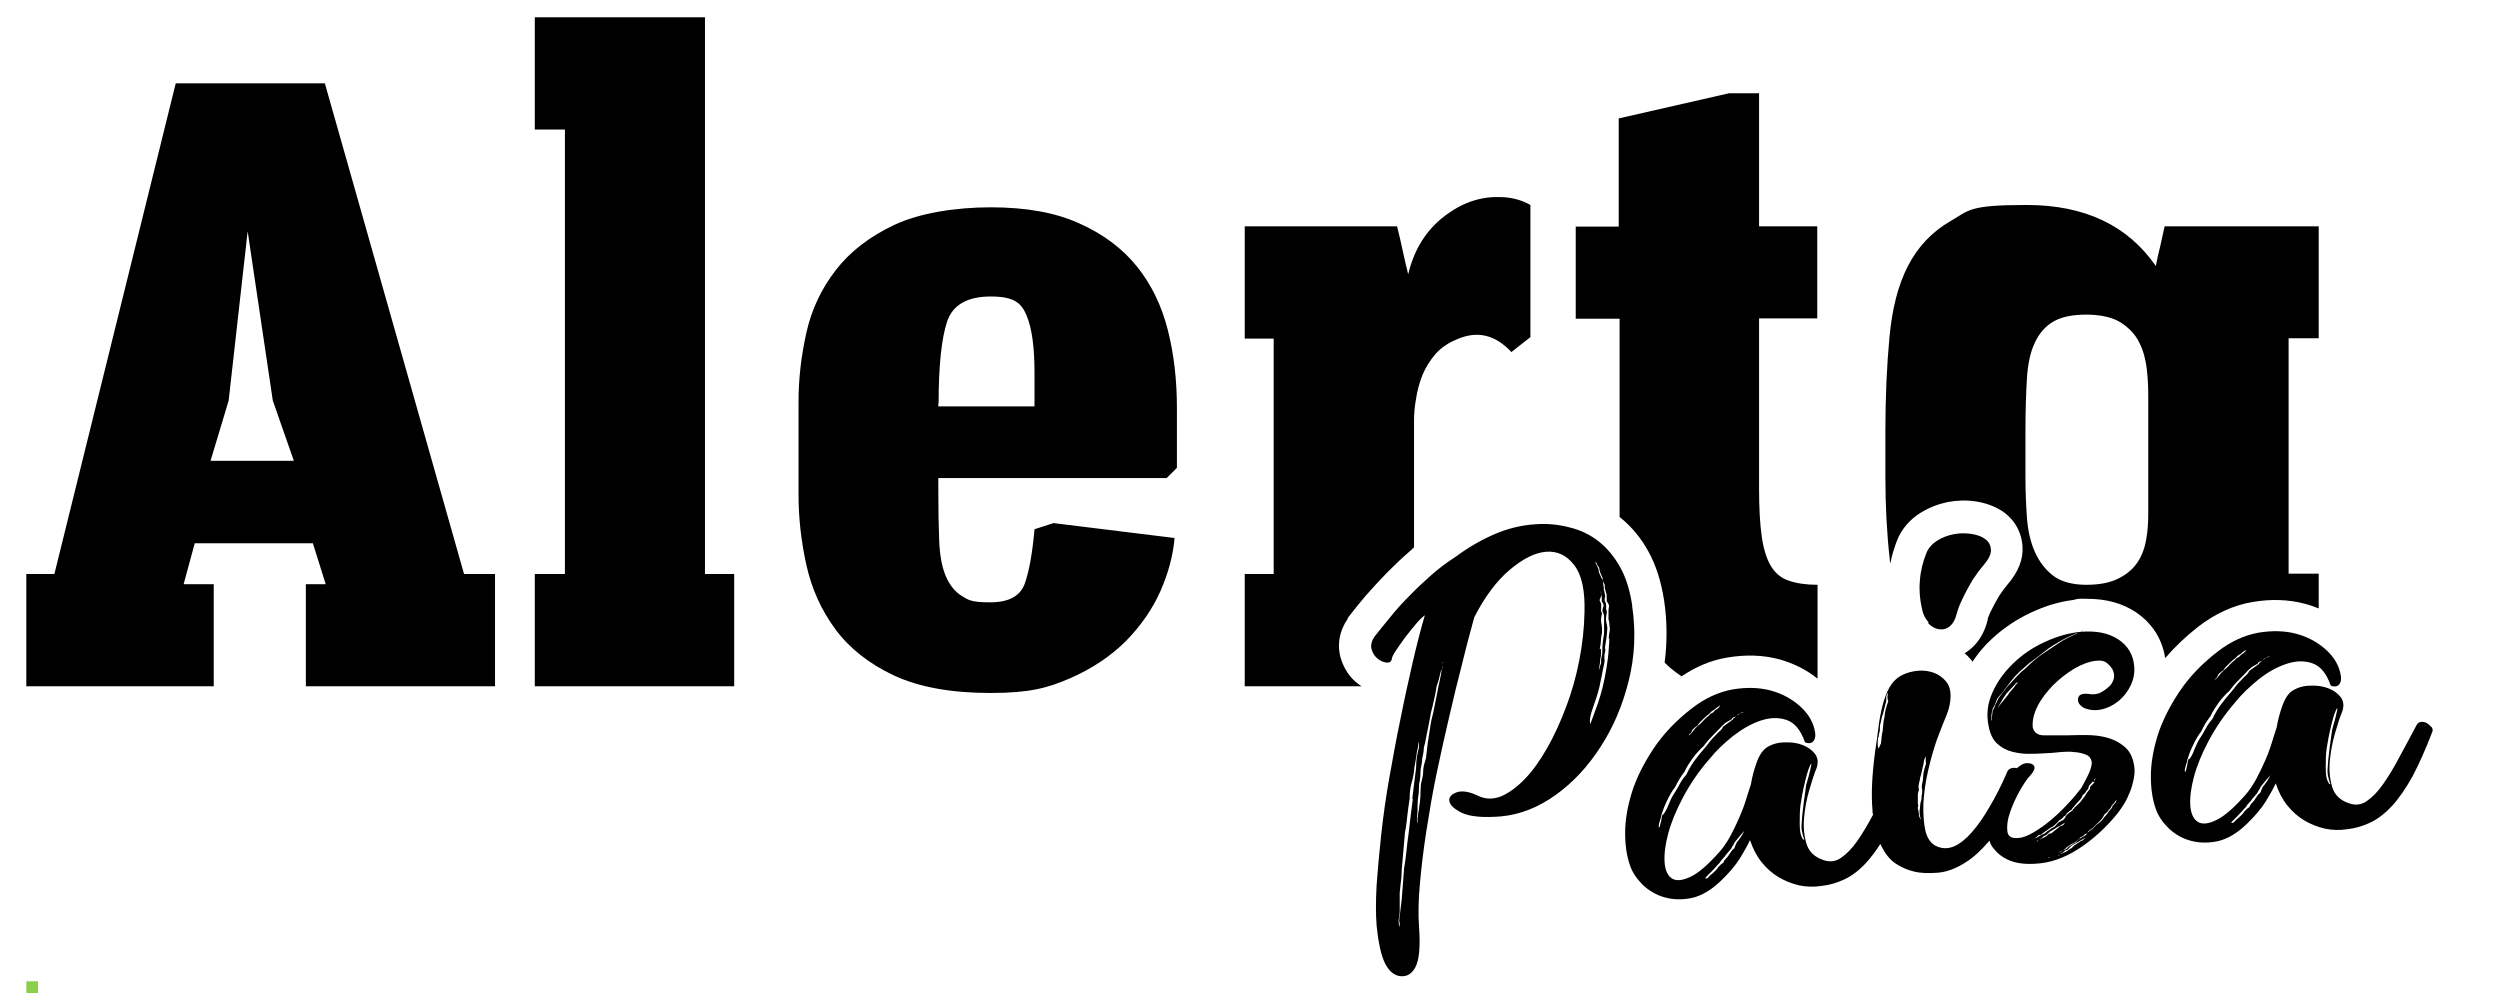 <?xml version="1.0" encoding="UTF-8"?>
<svg id="Capa_1" xmlns="http://www.w3.org/2000/svg" version="1.1" viewBox="0 0 855 339.6">
  <!-- Generator: Adobe Illustrator 29.4.0, SVG Export Plug-In . SVG Version: 2.1.0 Build 152)  -->
  <defs>
    <style>
      .st0 {
        fill: #8ccf4d;
      }
    </style>
  </defs>
  <g>
    <path d="M793,115.8v-38.4h-52.7c-.5,2.3-1,4.6-1.5,6.8-.6,2.3-1.1,4.6-1.5,6.8-9.6-13.9-24.3-20.9-44.2-20.9s-19.6,1.8-26,5.5c-6.4,3.7-11.2,8.8-14.6,15.4s-5.4,14.7-6.3,24.3c-.9,9.6-1.4,20.3-1.4,32.2v15.4c0,10.1.5,19.5,1.5,28.4,0,.5.1.9.2,1.4.5-2.7,1.3-5.3,2.3-7.9,1.5-3.8,4.3-7.1,8-9.4,2.9-1.8,6-3,9.3-3.7,3.2-.6,6.5-.7,9.7-.2,3.8.6,7.1,1.9,9.8,3.9,3.7,2.8,5.8,6.9,6.1,11.4.3,4.5-1.4,8.8-5.2,13.2-1,1.2-1.9,2.4-2.6,3.5-.9,1.5-1.7,2.9-2.4,4.3-.8,1.5-1.2,2.4-1.4,3-.1.3-.2.6-.3.8,0,.1,0,.3,0,.4-1.1,4.4-3.2,7.9-6.3,10.3-.5.4-1.1.8-1.6,1.1.7.6,1.4,1.3,2,2,.2.3.5.6.7.9,1.8-2.7,3.9-5.3,6.4-7.6,3.9-3.7,8.5-6.8,13.6-9.2,4.7-2.2,9.5-3.7,14.4-4.3.6-.2,1.3-.3,1.9-.4h.2c1-.1,1.9,0,2.8,0,6.4,0,12,1.5,16.6,4.6,5.6,3.8,9,9.2,10,15.7,3.2-3.8,7-7.4,11.2-10.7,5.8-4.5,12.1-7.4,18.6-8.5,6.4-1.1,12.4-.9,18,.6,1.6.4,3.2,1,4.7,1.6v-11.9h-10.3v-80.5h10.3ZM734.7,175.8c0,3-.2,5.9-.7,8.7-.5,2.9-1.4,5.4-2.9,7.7-1.5,2.3-3.7,4.2-6.5,5.6-2.9,1.5-6.6,2.2-11.1,2.2s-8.6-1-11.3-3.1c-2.7-2.1-4.8-4.8-6.3-8.2-1.5-3.4-2.4-7.4-2.7-11.8-.3-4.4-.5-9.1-.5-13.9v-15.4c0-7.1.2-13.1.5-18.1.3-5,1.2-9.1,2.7-12.3,1.5-3.2,3.6-5.6,6.3-7.2,2.7-1.6,6.5-2.4,11.3-2.4s9,.9,11.8,2.7c2.8,1.8,5,4.1,6.3,6.8,1.4,2.7,2.2,5.8,2.6,9.1s.5,6.5.5,9.4v40.1h0ZM241.2,196.3h9.9v38.4h-68.2v-38.4h10.3V44.3h-10.3V5.9h58.2v190.4h0ZM461,211.5c-3,4.3-3.8,9.2-2.4,13.8,1.1,3.5,3.1,6.5,5.9,8.6.4.3.8.6,1.2.8h-40v-38.4h9.9v-80.5h-9.9v-38.4h52.1c.7,2.7,1.3,5.5,1.9,8.2s1.2,5.5,1.9,8.2c2-8.4,6.1-15,12.2-19.7,6-4.7,12.4-6.9,19-6.7,3.9,0,7.4.9,10.6,2.7v45.2l-6.5,5.1c-5.5-5.9-11.6-7.4-18.5-4.4-3,1.2-5.4,2.8-7.4,5-1.9,2.2-3.4,4.6-4.5,7.2-1,2.6-1.8,5.3-2.2,8.1-.5,2.7-.7,5.3-.7,7.5v43.4c-.4.4-.8.7-1.2,1.1-2.8,2.4-5.5,5-8.1,7.6-2.5,2.6-4.9,5.2-7.2,7.8-2.2,2.6-4.2,5.1-5.9,7.3-.1.1-.2.3-.3.4ZM553.6,109h-14.7v-31.5h14.7v-37l37.7-8.6h10.3v45.5h19.9v31.5h-19.9v58.2c0,6.6.3,12.1.9,16.3.6,4.2,1.6,7.6,3.1,10.1,1.5,2.5,3.5,4.2,6.2,5.1,2.6.9,5.9,1.4,9.8,1.4v32.1c-3.7-3-8.1-5.2-13-6.6-5.6-1.5-11.6-1.7-18-.6-5.4.9-10.6,3.1-15.5,6.4-1.4-.9-2.7-1.9-4-3-.6-.6-1.2-1.1-1.8-1.7.9-7,.9-14.1-.2-21.4-1-6.3-2.7-11.8-5.3-16.5-2.6-4.8-6-8.8-9.9-11.9,0-1.7,0-3.4,0-5.1v-62.7ZM399.1,163.4l3.4-3.4v-20.6c0-9.4-1-18.2-3.1-26.5s-5.6-15.6-10.6-21.8c-5-6.2-11.6-11.1-19.7-14.7-8.1-3.7-18.2-5.5-30.3-5.5s-24.4,2-32.9,6c-8.5,4-15.1,9.1-20,15.4-4.9,6.3-8.3,13.4-10.1,21.4-1.8,8-2.7,15.9-2.7,23.6v31.9c0,8,.9,16,2.7,24.1,1.8,8.1,5.1,15.4,9.9,21.9,4.8,6.5,11.5,11.8,20,15.8,8.6,4,19.6,6,33,6s19.6-1.7,27.2-5c7.6-3.3,14-7.6,19.2-12.8,5.1-5.2,9.1-11,11.8-17.1,2.7-6.2,4.3-12.2,4.8-18.1l-41.4-5.1-6.5,2.1c-.7,8-1.8,14.2-3.3,18.5-1.5,4.3-5.4,6.5-11.8,6.5s-7.4-.7-9.8-2.2c-2.4-1.5-4.2-3.8-5.5-6.9-1.3-3.1-2-7.1-2.2-12-.2-4.9-.3-10.8-.3-17.6v-3.8h78.1ZM321,138.1c0-13,1-22.4,2.9-28.1s6.9-8.6,14.9-8.6,10.5,2.2,12.3,6.5c1.8,4.3,2.7,10.8,2.7,19.5v11.6h-32.9v-1h0ZM158.7,196.3L111.1,28.5h-51L18.6,196.3h-9.6v38.4h64.1v-34.9h-10.3l3.8-14h40.4l4.4,14h-6.8v34.9h64.7v-38.4h-10.6ZM72,157.6l6.2-20.6,6.5-57.9,8.6,57.9,7.2,20.6h-28.4Z"/>
    <polygon points="712.2 215.7 712.1 215.9 711.7 215.9 712 215.7 712.2 215.7"/>
    <path d="M659.6,212.8c-1.2-1.2-2-2.9-2.4-5.1-.6-2.9-.9-5.9-.6-9.1.2-3.2,1-6.4,2.2-9.4.7-1.8,2-3.2,3.7-4.3,1.8-1.1,3.6-1.8,5.7-2.2,2-.4,4-.4,6-.1,2,.3,3.6.9,4.8,1.8,1.2.9,1.8,2.1,1.9,3.6s-.8,3.3-2.6,5.4c-1.4,1.6-2.6,3.3-3.7,5-1,1.7-1.9,3.3-2.7,4.9s-1.4,2.9-1.9,4.1c-.4,1.2-.7,2-.8,2.5-.5,2-1.3,3.4-2.4,4.3s-2.3,1.2-3.7,1c-1.3-.2-2.6-.9-3.7-2.1ZM721.5,234.6c-.9.9-2,1.7-3.2,2.3s-2.7.7-4.2.4c-2.1-.2-3.2.3-3.4,1.6-.2,1.3.5,2.3,2,3.2,1.9.8,3.9,1,6.1.5,2.2-.5,4.1-1.5,5.8-2.9,1.7-1.4,3.1-3.2,4.1-5.3s1.4-4.3,1.2-6.5c-.3-3.9-2.1-7-5.4-9.2-3.3-2.2-7.7-3.1-13.1-2.6-4,.4-8.1,1.6-12.2,3.5-4.1,1.9-7.6,4.3-10.7,7.3s-5.5,6.3-7.1,10c-1.7,3.7-2.1,7.5-1.3,11.4.5,2.7,1.5,4.7,2.9,6,1.4,1.3,3.2,2.3,5.2,2.8,2,.5,4.1.8,6.5.7,2.3,0,4.6-.2,6.9-.3.7,0,1.7-.2,3.2-.3,1.5-.1,3-.2,4.5,0,1.5.1,2.9.4,4.1.9,1.2.5,1.8,1.4,2,2.6,0,.9-.3,2.2-1,3.8s-1.7,3.3-2.6,5c-1.2,1.6-2.7,3.4-4.5,5.3-1.8,2-3.7,3.8-5.7,5.5s-4,3.1-6,4.3c-2,1.2-3.8,1.9-5.3,2-2.4.2-3.6-.5-3.8-2.4-.2-1.9.1-4,1-6.6.9-2.5,2-5,3.4-7.4,1.4-2.4,2.5-4,3.3-4.8,1-1.1,1.5-2,1.6-2.6s-.2-1.1-.7-1.4-1.1-.4-1.8-.4-1.2.2-1.7.4c-.6.4-1.2.8-1.8,1.3,0,0-.1,0-.2,0-.6-.2-1.2-.1-1.9.1-.7.2-1.2.8-1.5,1.8-1.8,4.2-3.8,8-5.8,11.4-2,3.5-4,6.3-6,8.6s-4,3.9-6,4.8c-2,.9-4,.9-5.9.1-2-.8-3.3-2.6-4-5.3-.6-2.7-.8-5.9-.7-9.4.2-3.5.7-7.3,1.6-11.2.9-3.9,1.9-7.4,3-10.6,1.2-3.2,2.3-6,3.3-8.4s1.4-4.7,1.4-6.7c0-1.9-.5-3.6-1.6-4.9-1.1-1.3-2.5-2.3-4.1-2.9-1.7-.6-3.5-.9-5.5-.7s-4,.7-5.8,1.7c-1.6.9-2.9,2.2-3.9,4-1,1.8-1.8,3.9-2.4,6.3-.6,2.4-1.1,4.9-1.4,7.6-.3,2.7-.7,5.3-1.1,7.9-1.1,8.3-1.4,15-.9,20.2,0,.5,0,1,.2,1.5-1.8,3.4-3.6,6.4-5.4,9-1.8,2.6-3.7,4.5-5.6,5.8s-3.9,1.5-6.1.7c-3-1-4.9-2.9-5.7-5.6-.8-2.7-1.1-5.6-.8-8.9s.9-6.4,1.8-9.5c.9-3.1,1.7-5.6,2.5-7.5.6-1.9.4-3.5-.6-4.8-1-1.3-2.4-2.3-4.2-3-1.8-.7-3.8-1-6.1-.9-2.3,0-4.3.6-6,1.6-1.5,1-2.7,2.7-3.6,5.2-.9,2.5-1.6,5.1-2,7.6-.5,1.5-1.1,3.3-1.7,5.3s-1.4,4-2.3,6.1c-.9,2.1-1.9,4.1-3,6.2-1.1,2-2.3,3.8-3.6,5.3-3.9,4.4-7.2,7.3-9.9,8.6s-4.9,1.6-6.4.7c-1.5-.9-2.4-2.8-2.6-5.5-.2-2.8.2-6,1.2-9.8s2.7-8,5.1-12.5c2.4-4.5,5.4-9,9.2-13.3,2.1-2.6,4.7-5.1,7.8-7.6,3.1-2.4,6.2-4.2,9.4-5.3,3.2-1.1,6.2-1.2,8.9-.3,2.8.9,4.9,3.4,6.3,7.4,0,.2.3.4.7.5.5.1,1,.1,1.4,0,.5-.2.9-.5,1.2-1.1.3-.5.4-1.3.3-2.3-.5-3.4-2.1-6.3-4.9-8.9-2.8-2.6-6.2-4.5-10.2-5.6s-8.5-1.2-13.2-.4c-4.8.9-9.4,3-13.8,6.4-5.6,4.3-10,9-13.3,14-3.3,5-5.8,10-7.3,14.8-1.5,4.9-2.3,9.5-2.3,13.9,0,4.4.6,8.1,1.7,11.2.8,2.3,2.3,4.5,4.3,6.5,2.1,2,4.6,3.5,7.5,4.3,2.9.8,6,.9,9.3.2s6.7-2.7,10.1-6c2.7-2.6,4.8-5.1,6.4-7.6,1.5-2.5,2.7-4.6,3.4-6.2,1,3,2.3,5.5,4,7.6,1.7,2.1,3.6,3.8,5.8,5.1,2.2,1.3,4.5,2.2,7,2.8,2.5.5,5,.6,7.6.2,2.8-.3,5.5-1.1,8-2.3,2.5-1.2,5-3.1,7.4-5.7,1.6-1.8,3.2-3.9,4.8-6.4,0,.2.1.3.2.5,1.4,2.9,3.1,5,5.1,6.3,2,1.3,4.1,2.2,6.3,2.7,2,.5,4.5.6,7.7.4,3.2-.2,6.5-1.4,9.9-3.6,2.7-1.7,5.4-4.2,8.1-7.4.3,1.1.8,2,1.5,2.8,1.2,1.5,2.7,2.7,4.3,3.5,1.6.8,3.3,1.3,5.1,1.5,1.8.2,3.3.2,4.7.1,5-.2,9.9-1.9,14.9-5.1,4.9-3.2,9.3-7.2,13.2-12,.7-.9,1.5-2,2.3-3.3.8-1.3,1.5-2.8,2.1-4.3.6-1.5,1-3.1,1.3-4.7.3-1.6.3-3.2,0-4.6-.5-2.7-1.6-4.7-3.3-6.1s-3.6-2.4-5.8-3c-2.2-.6-4.6-.9-7.1-.9-2.5,0-4.8,0-7,.1-2.8,0-5.3,0-7.5,0s-3.5-1-3.9-2.7c-.2-2.2.3-4.6,1.6-7.2s3.1-4.9,5.2-7.1c2.2-2.2,4.6-4.1,7.2-5.7,2.7-1.6,5.2-2.5,7.5-2.8,1.6-.2,2.8,0,3.5.5.8.5,1.5,1.3,2.2,2.3.5.9.7,1.8.6,2.9-.2,1.1-.7,2.1-1.6,3.1ZM594,244.6c0-.1.3-.2.5-.4h.3c.1,0,.3-.1.5-.3l.6-.4h.5c0,0-.3.1-.3.1-.2,0-.5.2-.8.4-.3.1-.6.3-.8.4-.3.1-.6.2-.8.3.1,0,.2,0,.3-.2ZM578,251c.2-.2.4-.6.6-.9,0-.4.3-.6.6-.9.3-.3.7-.6,1.3-1,.3-.5.6-.9.9-1.2.3-.3.7-.7,1.1-1.1.5-.5,1-.9,1.3-1.2.4-.3.7-.5,1-.8.3-.4.6-.7,1-.9.4-.2.7-.4,1-.7.3-.3.6-.5.8-.6.2-.1.4-.3.5-.4h.2s-.2.2-.2.2c0,.1,0,.3-.3.5-.2.2-.4.4-.6.5-.5.3-.9.6-1.1.9-.2.3-.6.5-1.1.7-.3.4-.6.7-1,1-.4.3-.8.7-1.2,1.1-.7.8-1.4,1.5-2.2,2.1-.7.6-1.3,1.3-1.7,1.9-.6.8-1.1,1.2-1.4,1.3l.4-.6ZM568.5,278.6c0,.4-.2.7-.2,1.1,0,.4-.2.8-.2,1.1l-.5,2.1h-.3c0-.5,0-.9.1-1.2.1-.3.2-.7.3-1.1.3-.7.4-1.4.5-1.9.6-1.9,1.2-3.4,1.7-4.4.5-1.1,1-2,1.5-2.9s1-1.6,1.5-2.2c.8-1.8,1.9-3.5,3.2-5.3.8-1.7,1.8-3.2,2.8-4.6,1-1.4,2.3-2.8,3.8-4.2,1-1.4,2.1-2.6,3.3-3.8,1.2-1.2,2.2-2.2,3-3.1.6-.6,1.2-1.1,1.8-1.4.6-.3,1-.6,1.4-.8.2-.4.4-.6.7-.7.3,0,.6-.2.9-.4l-.6.6c-.3.1-.5.3-.6.6l-3.3,2.4c-.2.5-.5,1-1.1,1.5-.6.5-1.1,1-1.5,1.5-.8.8-1.5,1.5-2,2.2-.5.7-1,1.3-1.5,1.9-1.2,1.4-2.4,2.8-3.5,4.3-1.1,1.5-2.1,3.1-2.9,4.9-.7.8-1.3,1.6-1.8,2.4l-1.4,2.5c-.3.5-.7,1.2-1.3,2.1-.6.9-1.1,2.1-1.7,3.5-.5,1.4-1.2,2.6-1.9,3.4ZM593.9,288.4c-.3.5-.5.9-.6,1.3-.1.4-.4.7-.8.9l-1.5,2.2c-.3.4-.6.7-.9,1-.3.3-.5.7-.7,1.2-.5.3-1.1.8-1.7,1.5-.6.9-1.2,1.5-1.9,2.1-.7.5-1.3,1.1-1.8,1.7-.9.3-1,.2-.4-.5.5-.5,1.1-1.1,1.7-1.7l1.8-1.9c.3-.4.6-.7.8-.9s.5-.6.8-1.1c.2-.2.5-.5.8-.9.4-.3.6-.7.8-1l1.8-2.1c.2-.5.4-.8.6-1.1s.4-.6.6-1.1c1.1-1.4,2.2-2.7,3.3-3.9-.8,1.6-1.7,3-2.8,4.2ZM616.8,287.2c-.1,0-.4-.4-.7-1.2-.4-.8-.6-2.3-.6-4.5,0-2.1,0-4.3.3-6.4.3-2.1.8-4.8,1.6-8.1.8-3.3,1.5-5.3,2.1-5.9,0,.6-.5,3-1.8,7.4-1.3,8.9-1.8,14.1-1.5,15.5.3,1.5.6,2.5.9,3.1h-.3ZM642.5,252.2c0-.8.2-1.6.4-2.3,0-.9,0-1.7.2-2.4.2-.7.4-1.5.5-2.3.3-.6.5-1.5.8-2.7s.5-2.1.7-2.7c0-.6,0-1.1,0-1.5s.3-.9.6-1.4c0,.5-.1.9-.2,1.3,0,.4,0,.9.3,1.6-.8,2.1-1.2,3.9-1.3,5.4-.2.7-.3,1.4-.4,2.2,0,.8-.2,1.6-.2,2.5-.2.7-.3,1.4-.4,2.2,0,.8-.2,1.5-.2,2.1-.2.5-.5,1.1-.8,1.8-.2-.3-.2-.6-.3-.8v-1c0-.6,0-1.2.1-2.1ZM657.4,267.9c-.2.7-.2,1.5,0,2.4,0,.6,0,1.2-.2,1.8,0,.6,0,1.2-.2,1.8-.2.6-.3,1.1-.3,1.6,0,.5-.1,1-.2,1.7,0,.9,0,1.8.3,2.5,0,.1,0,.2.2.3v.3s-.4-.6-.4-.6c-.1-.2-.2-.4-.3-.6s0-.3,0-.4l-.2-1.5c-.1-.1-.2-.3-.2-.7,0-.3,0-.7.2-1-.1-.2-.2-.4-.2-.7v-.8c0-.6,0-1.2,0-1.9s.1-1.3.4-1.9c-.2-.9-.2-1.7,0-2.3.2-.6.3-1.3.4-2,.2-.5.4-1.2.6-2.3l.6-2.6c0-.5.1-.9.2-1.2l.5-1.2c0,.5,0,.9,0,1.2,0,.4,0,.8.1,1.4-.7,2-1,3.6-1,4.9,0,.6-.2,1.2-.3,1.9ZM696.6,287.8c-.1-.2,0-.3.5-.4-.2.3-.4.4-.5.4ZM700.3,293.5c.2-.2.5-.4,1-.4l-1,.4ZM700.9,285.1c-.3.1-.6.4-.9.8-.5.3-.9.5-1.1.6-.2.1-.4.2-.7.2,0,.1-.3.3-.6.4,0-.1.2-.2.5-.4.2-.1.5-.3.7-.6.3-.2.6-.4.9-.4l1.4-1.3c.5-.3,1.1-.6,1.7-1s1.2-.8,1.8-1l1.8-1.2c-.3.3-.5.5-.6.8-.2.2-.6.5-1.3.6-.2.2-.6.6-1.2,1-.6.4-1.1.9-1.7,1.4-.2,0-.5,0-.7.2ZM703.6,291.9c0,0-.2.2-.3.3.1,0,.2-.2.3-.3ZM703.8,292.6c0-.1.2-.2.7-.2-.3.1-.5.2-.7.2ZM712.6,287.1c-.3.3-.7.5-1.1.6-.2.2-.6.5-1.3.9-.6.4-1.2.8-1.7,1.5-.1,0-.3,0-.5.2-.2.1-.5.3-.8.6-.5.3-.9.5-1.1.6-.2.1-.4.2-.7.2,0,.1-.3.3-.6.4h-.2c.2-.1.4-.2.6-.4.2-.1.5-.3.8-.6.3-.3.6-.4,1-.4l1.2-1.3c.4-.3.9-.6,1.5-.9.6-.3,1.2-.7,1.7-1l1.8-1c-.3.3-.5.5-.6.6ZM719.4,279.1c.2-.4.4-.7.6-.8.4-.3.8-.6,1-1,.2-.4.5-.7.8-.9,0-.1.2-.3.3-.6s.2-.5.4-.6l.8-.9c0-.1.2-.3.3-.5l.2-.2h.2c-.2.1-.3.2-.3.4s0,.3-.2.5-.4.5-.7.8c-.2.1-.4.4-.4.6,0,.3-.2.5-.3.6l-.8.9c-.3.4-.5.7-.6.9-.8.9-1.4,1.6-1.8,2.2-.5.5-1.2,1.1-2.2,1.8,0,.1-.2.3-.4.5s-.3.4-.4.5l-1.4,1c-.3.3-.5.4-.7.5-.2,0-.2.2-.2.5-.3.4-.7.6-1.1.8-.8.4-1.3.8-1.7,1.1-.4.3-.7.6-.8.9-.7.3-1.2.6-1.6.9l-1,.6c-.3.5-.7.8-1.2,1s-.8.3-1.1.5c-.6.4-1,.6-1.3.8.4-.3.8-.6,1.2-.9.3,0,.6-.1.9-.4s.7-.5,1.2-1.1c.4-.2.8-.4,1-.6.3-.2.8-.5,1.5-.8.3-.3.7-.5,1.1-.9.4-.3.7-.6.9-.9.1,0,.4-.1.8-.4.4-.3.6-.5.6-.6.3-.1.6-.3.7-.4.2-.1.3-.3.5-.6l1.3-1c.2,0,.4-.1.5-.4.2-.2.3-.4.4-.5.7-.6,1.4-1.3,2-1.9.4-.4.7-.8.9-1.2ZM716.1,267.5c0-.1.2-.2.1-.4v-.2c0-.2.1-.4.2-.5,0,0,.2-.1.4-.1-.3.3-.5.5-.6.8.1.1.1.3,0,.5s-.4.5-.7.8c-.4.3-.7.6-.7.9,0,.3,0,.6-.2.7-.2.2-.5.6-.8,1s-.5.8-.6,1c-.7.9-1.3,1.7-1.8,2.4-.5.5-1.2,1.1-2,1.9,0,.1-.2.3-.4.5-.1.2-.3.4-.4.5l-1.6,1.2c0,.2-.2.4-.4.5-.2,0-.2.2-.2.5-.4.6-.8,1-1.1,1.1-.9.4-1.5.8-1.8,1.2-.3.4-.6.7-.9,1-.7.3-1.2.6-1.7,1-.5.3-.8.6-1,.7-.3.4-.7.6-1.2.8-.5.2-.9.4-1.2.6-.6.4-1.1.7-1.5.8,0,.1-.3.3-.5.4.5-.4,1.1-.9,1.7-1.5.5,0,.8-.1,1-.3l1.3-1c.3-.1.7-.4,1-.7.4-.3.9-.6,1.7-1,.3-.3.7-.6,1.1-1,.4-.4.7-.7.9-1,.1,0,.4-.2.9-.6s.7-.6.7-.8c.3-.1.6-.3.7-.4.2-.1.2-.3.2-.5l1.4-1.2c.2,0,.4-.1.5-.4.1-.2.3-.4.4-.5.6-.8,1.2-1.4,1.8-2.1.5-.5.9-.9,1.1-1.3.2-.4.3-.7.4-.9.4-.3.8-.6,1-1s.5-.8.8-1c0-.1.2-.4.2-.7,0-.3.2-.6.5-.9.5-.5.8-.8.9-1ZM690,233.6c-.5.4-.8.8-.9,1.1-.4.5-.8,1-1.2,1.4s-.8,1-1.2,1.6l-3,3.7c0,.1,0,.2-.3.4v.3s-.1.2-.1.2c0-.1,0-.3.1-.5,0-.1.2-.5.6-1.1.5-1,1.2-2.1,2.2-3.5l2.6-2.8c.2-.2.4-.4.5-.6s.4-.3.7-.4l.3-.4-.3.5ZM710.3,216.6c-.5.3-1.2.6-2,1-.8.4-1.7.8-2.7,1.4-1.9,1.2-4,2.6-6.4,4.2s-4.5,3.4-6.6,5.5c-1.2.9-2.2,1.9-3.2,3-1,1.1-2,2.2-3,3.3l-2.4,3.1c-.4.5-.7,1-.9,1.5s-.4.9-.7,1.4l-.5,1.4c-.3.3-.5.7-.5,1.4,0,.6-.1,1-.2,1.2,0,.2-.1.6,0,1,0,.2-.2.4-.2.7,0-.2,0-.5,0-.6,0-.2,0-.4,0-.6s0-.3,0-.4l.2-1.4c0-.7.4-1.6,1.1-2.8l.5-1.4c.2-.5.5-1,.9-1.4.5-.5,1-1,1.4-1.6.4-.6.8-1.1,1.2-1.6,1.8-2.6,3.8-4.8,6-6.6.9-.9,2-1.8,3.2-2.6,1.2-.9,2.4-1.8,3.5-2.7,1.2-.9,2.2-1.7,3.2-2.3,1-.6,2.1-1.2,3.1-1.8,1-.6,1.9-1,2.8-1.4.9-.4,1.6-.7,2.1-1h.2s-.1.2-.1.2ZM558.2,206.9c-.8-5-2.1-9.4-4.1-12.9-2-3.6-4.4-6.5-7.3-8.8s-6.2-3.9-9.9-4.8c-3.7-1-7.6-1.4-11.8-1.1-4.7.3-9.4,1.4-14,3.4-4.6,2-9.1,4.6-13.4,7.8-2.8,1.8-5.5,3.8-8.1,6.1-2.6,2.3-5.1,4.6-7.4,7-2.4,2.4-4.6,4.8-6.6,7.3s-3.9,4.7-5.5,6.8c-1.1,1.6-1.4,3.1-1,4.4.4,1.4,1.1,2.4,2.1,3.2s2,1.2,3,1.3c1,.1,1.6-.3,1.8-1.2,0-.6.5-1.5,1.4-2.9.9-1.3,1.9-2.8,3-4.3,1.1-1.5,2.4-3,3.6-4.5s2.4-2.6,3.3-3.3c-1.4,4.8-2.8,10.2-4.2,16.3-1.4,6.1-2.8,12.4-4.1,19-1.4,6.6-2.6,13.3-3.8,20-1.2,6.7-2.1,13.2-2.8,19.5-.7,6.3-1.2,12.1-1.6,17.5-.3,5.4-.3,10,0,13.8.6,6.1,1.6,10.3,2.8,12.8,1.2,2.4,2.7,3.9,4.5,4.4,2.6.6,4.5-.3,5.9-2.8s1.8-7.2,1.3-14.1c-.3-4.1-.2-8.9.3-14.5.5-5.6,1.2-11.6,2.2-18,1-6.4,2.1-13,3.5-19.7,1.4-6.7,2.9-13.3,4.4-19.8,1.5-6.5,3-12.6,4.5-18.4,1.4-5.8,2.8-10.9,4-15.3,3.6-7,7.6-12.4,12.1-16.2,4.5-3.8,8.6-5.9,12.5-6.2,3.8-.3,7,1.2,9.6,4.6,2.6,3.4,3.7,8.7,3.5,16-.1,5.5-.7,11-1.8,16.6-1.1,5.6-2.6,10.9-4.5,15.9-1.9,5-4,9.7-6.4,13.9s-4.9,7.8-7.6,10.6c-2.7,2.8-5.4,4.8-8.1,6-2.8,1.1-5.4,1.1-7.9-.1-3.1-1.5-5.6-1.9-7.5-1.2s-2.7,1.8-2.4,3.1c.3,1.4,1.8,2.7,4.5,4,2.7,1.2,7.2,1.6,13.2,1.1,6.4-.6,12.6-3,18.6-7.3,6-4.3,11.1-9.8,15.4-16.5,4.3-6.6,7.5-14.1,9.6-22.5,2.1-8.4,2.5-16.9,1.2-25.6ZM483.2,273.1c-.5,3.8-1,7.9-1.5,12.3-.3,1.9-.5,3.8-.7,5.8-.2,2-.5,3.9-.8,5.8l-.8,10.5-.9,7.4c.2.5.2.9.2,1.2s0,.5-.2.9l-.2-2.2c.1-.7.3-1.7.4-2.9,0-.8,0-1.5,0-2.1,0-.6,0-1.3,0-2.1v-2.4c.1-.8.2-1.7.3-2.8.1-.8.2-1.7.3-2.6,0-.9.1-1.8.1-2.6l1.1-12.6c.4-1.9.6-3.8.8-5.7.2-2,.5-3.9.8-5.9,0-1.9.2-3.8.7-5.5s.8-3.4.9-5c.3-1.5.5-2.9.7-4.1.1-1.2.4-2.3.6-3.2,0-.7.1-1.2.3-1.6v1.9c-.2.8-.5,1.8-.7,3.1-.2,1.2-.3,2.6-.3,4-.4,3.2-.9,6.8-1.3,10.6ZM493.1,228.4c0,.7-.2,1.6-.4,2.8s-.5,2.4-.8,3.7c-.2,1.3-.5,2.7-.8,4.2l-.9,4.5c-.5,1.9-.9,3.6-1.1,5.3-.3,1.7-.5,3.4-.8,5.1l-.6,5.2c-.2.8-.5,1.6-.7,2.5-.2.8-.3,1.7-.3,2.6,0,.8-.2,1.6-.4,2.4-.2.8-.4,1.6-.4,2.4,0,.6-.1,1.3-.1,2.1,0,.8,0,1.5-.1,2.1,0,.7-.1,1.3-.2,1.8-.1.5-.2,1.1-.2,1.8-.2.6-.3,1.1-.3,1.7s-.1.9-.2,1.1v1.9c-.1,0-.2-.8-.2-.8,0-.3,0-.7,0-1,.1-.9.2-1.9.2-2.8,0-1,0-2.1.1-3.5.1-.7.2-1.4.3-2.2s0-1.5.1-2.3c0-.7.1-1.4.3-2.2.1-.8.2-1.7.2-2.6,0-.8.1-1.6.3-2.4s.3-1.6.3-2.4c.2-.9.4-1.8.5-2.7,0-.9.2-1.8.5-2.7.3-1.6.6-3.3,1-5.1s.7-3.6,1-5.3c.4-1.5.8-3,1.1-4.6.4-1.5.6-2.9.8-4.2.4-1.2.8-2.3,1-3.4s.5-2,.9-3c0-.2,0-.4.1-.7,0,.3,0,.6,0,.9ZM493.3,226.9v-.2s.3-.5.3-.5c0,.2-.2.5-.3.7ZM550.4,218.2c0,1.1-.1,2.3-.2,3.5-.1,2.2-.4,4.5-.8,6.9-.7,4.4-1.7,8.4-2.9,11.9-1.3,3.5-2.1,5.9-2.6,7.1-.4-1.2,0-3.1.9-5.6s1.7-4.9,2.2-7.1.9-4.4,1.3-6.4c.2-.7.3-1.3.4-1.9s.1-1.1,0-1.5c0-.8,0-1.4.2-1.9.1-.5.2-1,0-1.7.4-2.3.7-4.5.8-6.6,0-.7-.2-1.3-.3-1.9-.1-.6-.2-1.2-.1-1.9,0-.4.1-.8.2-1.3s0-1-.2-1.4v-1.5c0-.3-.1-.6-.2-.8-.1-.2-.2-.5-.3-.8v-.5s.2-.9.2-.9l-.4-2c-.2-.3-.2-.6,0-.7-.1-.2-.2-.4-.2-.7l-.2-1.7c0-.4-.2-.8-.5-1.1l-.9-2.1c0-.7-.2-1.3-.5-1.8l-.5-1.1c-.2-.2-.4-.4-.4-.6,0,.1.2.3.6.4l.3.8c.1.1.2.3.4.5.2.3.3.6.3.9,0,.3.2.6.2.9l.9,2.1c0,.4.1.8.2,1.2s.3.6.5,1c0,.4,0,.8.1,1.4l.6,2.2c0,.1,0,.3,0,.7v1.4c.2.2.3.5.5.8s.3.6.3.8l-.2,1.4v3.2c.2.6.3,1.1.3,1.7l.2,1.7c-.2,1.2-.4,2.3-.4,3.4ZM547.1,221.9c.2-.9.4-1.8.4-2.7,0-.9.2-1.8.4-2.9,0-1,0-2-.2-2.9-.2-.9-.2-1.8,0-2.7.2-.6.2-1.1,0-1.4-.2-.4-.2-.8-.1-1.3,0-.5,0-.9,0-1.4-.1-.4-.3-.8-.5-1.1,0-.3,0-.7.2-.9.1-.3.3-.7.5-1.2-.1-.1-.2-.3-.2-.5-.2-.3-.2-.6-.3-.8.3.5.4,1,.5,1.3v.2s0,2.1,0,2.1c.3.4.5.8.6,1.1s0,.7-.2,1.2c-.2.5-.2.9,0,1.4.2.4.4.9.4,1.5,0,1.7,0,3.6,0,5.6l-.4,2.8c-.1.9-.2,1.8-.2,2.8,0,.8,0,1.6-.2,2.3-.2.8-.3,1.5-.2,2.3-.3.7-.5,1.4-.6,2.1l-.2.2.4-2.3c0-.8.1-1.6.3-2.3.1-.7.1-1.6,0-2.5ZM831.5,248.7c-.4-.6-.9-1-1.5-1.4-.6-.3-1.3-.5-2-.4-.7,0-1.3.5-1.7,1.4-2,3.7-3.9,7.4-5.8,10.8-1.8,3.5-3.7,6.5-5.5,9.1s-3.7,4.5-5.6,5.8-3.9,1.5-6.1.7c-3-1-4.9-2.9-5.7-5.6-.8-2.7-1.1-5.6-.8-8.9.3-3.2.9-6.4,1.8-9.5s1.7-5.6,2.5-7.5c.6-1.9.4-3.5-.6-4.8-1-1.3-2.4-2.3-4.2-3-1.8-.7-3.8-1-6.1-.9-2.3,0-4.3.6-6,1.6-1.5.9-2.7,2.7-3.6,5.2-.9,2.5-1.6,5.1-2,7.6-.5,1.5-1.1,3.3-1.7,5.3-.6,2-1.4,4.1-2.3,6.1-.9,2.1-1.9,4.1-3,6.2-1.1,2-2.3,3.8-3.6,5.3-3.9,4.4-7.2,7.3-9.9,8.6-2.8,1.4-4.9,1.6-6.4.7-1.5-.9-2.4-2.8-2.6-5.5-.2-2.8.2-6,1.2-9.8s2.7-8,5.1-12.5c2.4-4.5,5.4-8.9,9.2-13.3,2.1-2.6,4.7-5.1,7.8-7.6s6.2-4.2,9.4-5.3c3.2-1.1,6.2-1.2,8.9-.3,2.8.9,4.9,3.4,6.3,7.4,0,.2.3.4.7.5.5.1,1,.1,1.4,0,.5-.2.9-.5,1.2-1.1.3-.5.4-1.3.3-2.3-.5-3.4-2.1-6.3-4.9-8.9-2.8-2.6-6.2-4.5-10.2-5.6s-8.5-1.2-13.2-.4c-4.8.9-9.4,3-13.8,6.4-5.6,4.3-10,9-13.3,14-3.3,5-5.8,10-7.3,14.8-1.5,4.9-2.3,9.5-2.3,13.9,0,4.4.6,8.1,1.7,11.2.8,2.3,2.3,4.5,4.3,6.5,2.1,2,4.6,3.5,7.5,4.3,2.9.8,6,.9,9.3.2,3.3-.7,6.7-2.7,10.1-6,2.7-2.6,4.8-5.1,6.4-7.6,1.5-2.5,2.7-4.6,3.4-6.2,1,3,2.3,5.5,4,7.6,1.7,2.1,3.6,3.8,5.8,5.1,2.2,1.3,4.5,2.2,7,2.8,2.5.5,5,.6,7.6.2,2.8-.3,5.5-1.1,8-2.3,2.5-1.2,5-3.1,7.4-5.7,2.4-2.6,4.7-6,7-10.1,2.2-4.2,4.5-9.3,6.8-15.3.2-.6,0-1.2-.4-1.7ZM773.9,225.6c0-.1.3-.2.5-.4h.3c.1,0,.3-.1.5-.3l.6-.4h.5c0,0-.3.1-.3.1-.2,0-.5.2-.8.4-.3.1-.6.3-.8.4-.3.1-.6.2-.8.3.1,0,.2,0,.3-.2ZM757.9,232c.2-.2.4-.6.6-.9,0-.4.3-.6.6-.9.3-.3.7-.6,1.3-1,.3-.5.6-.9.9-1.2.3-.3.7-.7,1.1-1.1.5-.5,1-.9,1.3-1.2s.7-.5,1-.8c.3-.4.6-.7,1-.9.4-.2.7-.4,1-.7.3-.3.6-.5.8-.6.2-.1.4-.3.5-.4h.2s-.2.2-.2.2c0,.1,0,.3-.3.5-.2.2-.4.4-.6.5-.5.3-.9.6-1.1.9-.2.3-.6.5-1.1.7-.3.4-.6.7-1,1-.4.3-.8.7-1.2,1.1-.7.8-1.4,1.5-2.2,2.1-.7.6-1.3,1.3-1.7,1.9-.6.8-1.1,1.2-1.4,1.3l.5-.6ZM748.4,259.6c0,.4-.2.7-.2,1.1,0,.4-.2.8-.2,1.1l-.5,2.1h-.3c0-.5,0-.9.1-1.2.1-.3.2-.7.3-1.1.3-.7.4-1.4.5-1.9.6-1.9,1.2-3.4,1.7-4.4.5-1.1,1-2,1.5-2.9.5-.9,1-1.6,1.5-2.2.8-1.8,1.9-3.6,3.2-5.3.8-1.7,1.8-3.2,2.8-4.6,1-1.4,2.3-2.8,3.8-4.2,1-1.4,2.1-2.6,3.3-3.8,1.2-1.2,2.2-2.2,3-3.1.6-.6,1.2-1.1,1.8-1.4.6-.3,1-.6,1.4-.8.2-.4.4-.6.7-.7.3,0,.6-.2.9-.4l-.6.6c-.3.1-.5.3-.6.6l-3.3,2.4c-.2.5-.5,1-1.1,1.5-.6.5-1.1,1-1.5,1.5-.8.8-1.5,1.5-2,2.2s-1,1.3-1.5,1.9c-1.2,1.4-2.4,2.8-3.5,4.3-1.1,1.5-2.1,3.1-2.9,4.9-.7.8-1.3,1.6-1.8,2.4l-1.4,2.5c-.3.5-.7,1.2-1.3,2.1-.6.9-1.1,2.1-1.7,3.5-.5,1.4-1.1,2.6-1.8,3.4ZM773.8,269.4c-.3.5-.5.9-.6,1.3-.1.4-.4.7-.8.9l-1.5,2.2c-.3.4-.6.7-.9,1-.3.3-.5.7-.7,1.2-.5.3-1.1.8-1.7,1.5-.6.9-1.2,1.5-1.9,2.1-.7.5-1.3,1.1-1.8,1.7-.9.3-1,.2-.4-.5.5-.5,1.1-1.1,1.7-1.7l1.8-1.9c.3-.4.6-.7.8-.9.3-.2.5-.6.8-1.1.2-.2.5-.5.8-.9.4-.3.6-.7.8-1l1.8-2.1c.2-.5.4-.8.6-1.1.2-.2.4-.6.6-1.1,1.1-1.4,2.2-2.7,3.3-3.9-.8,1.6-1.7,3-2.8,4.2ZM796.7,268.2c-.1,0-.3-.4-.7-1.2s-.6-2.3-.6-4.5c0-2.1,0-4.3.3-6.4.3-2.1.8-4.8,1.6-8.1.8-3.3,1.5-5.3,2.1-5.9,0,.6-.5,3-1.8,7.4-1.3,8.9-1.8,14.1-1.5,15.5.3,1.5.6,2.5.9,3.1h-.3Z"/>
  </g>
  <rect class="st0" x="9" y="335.6" width="4" height="4"/>
</svg>